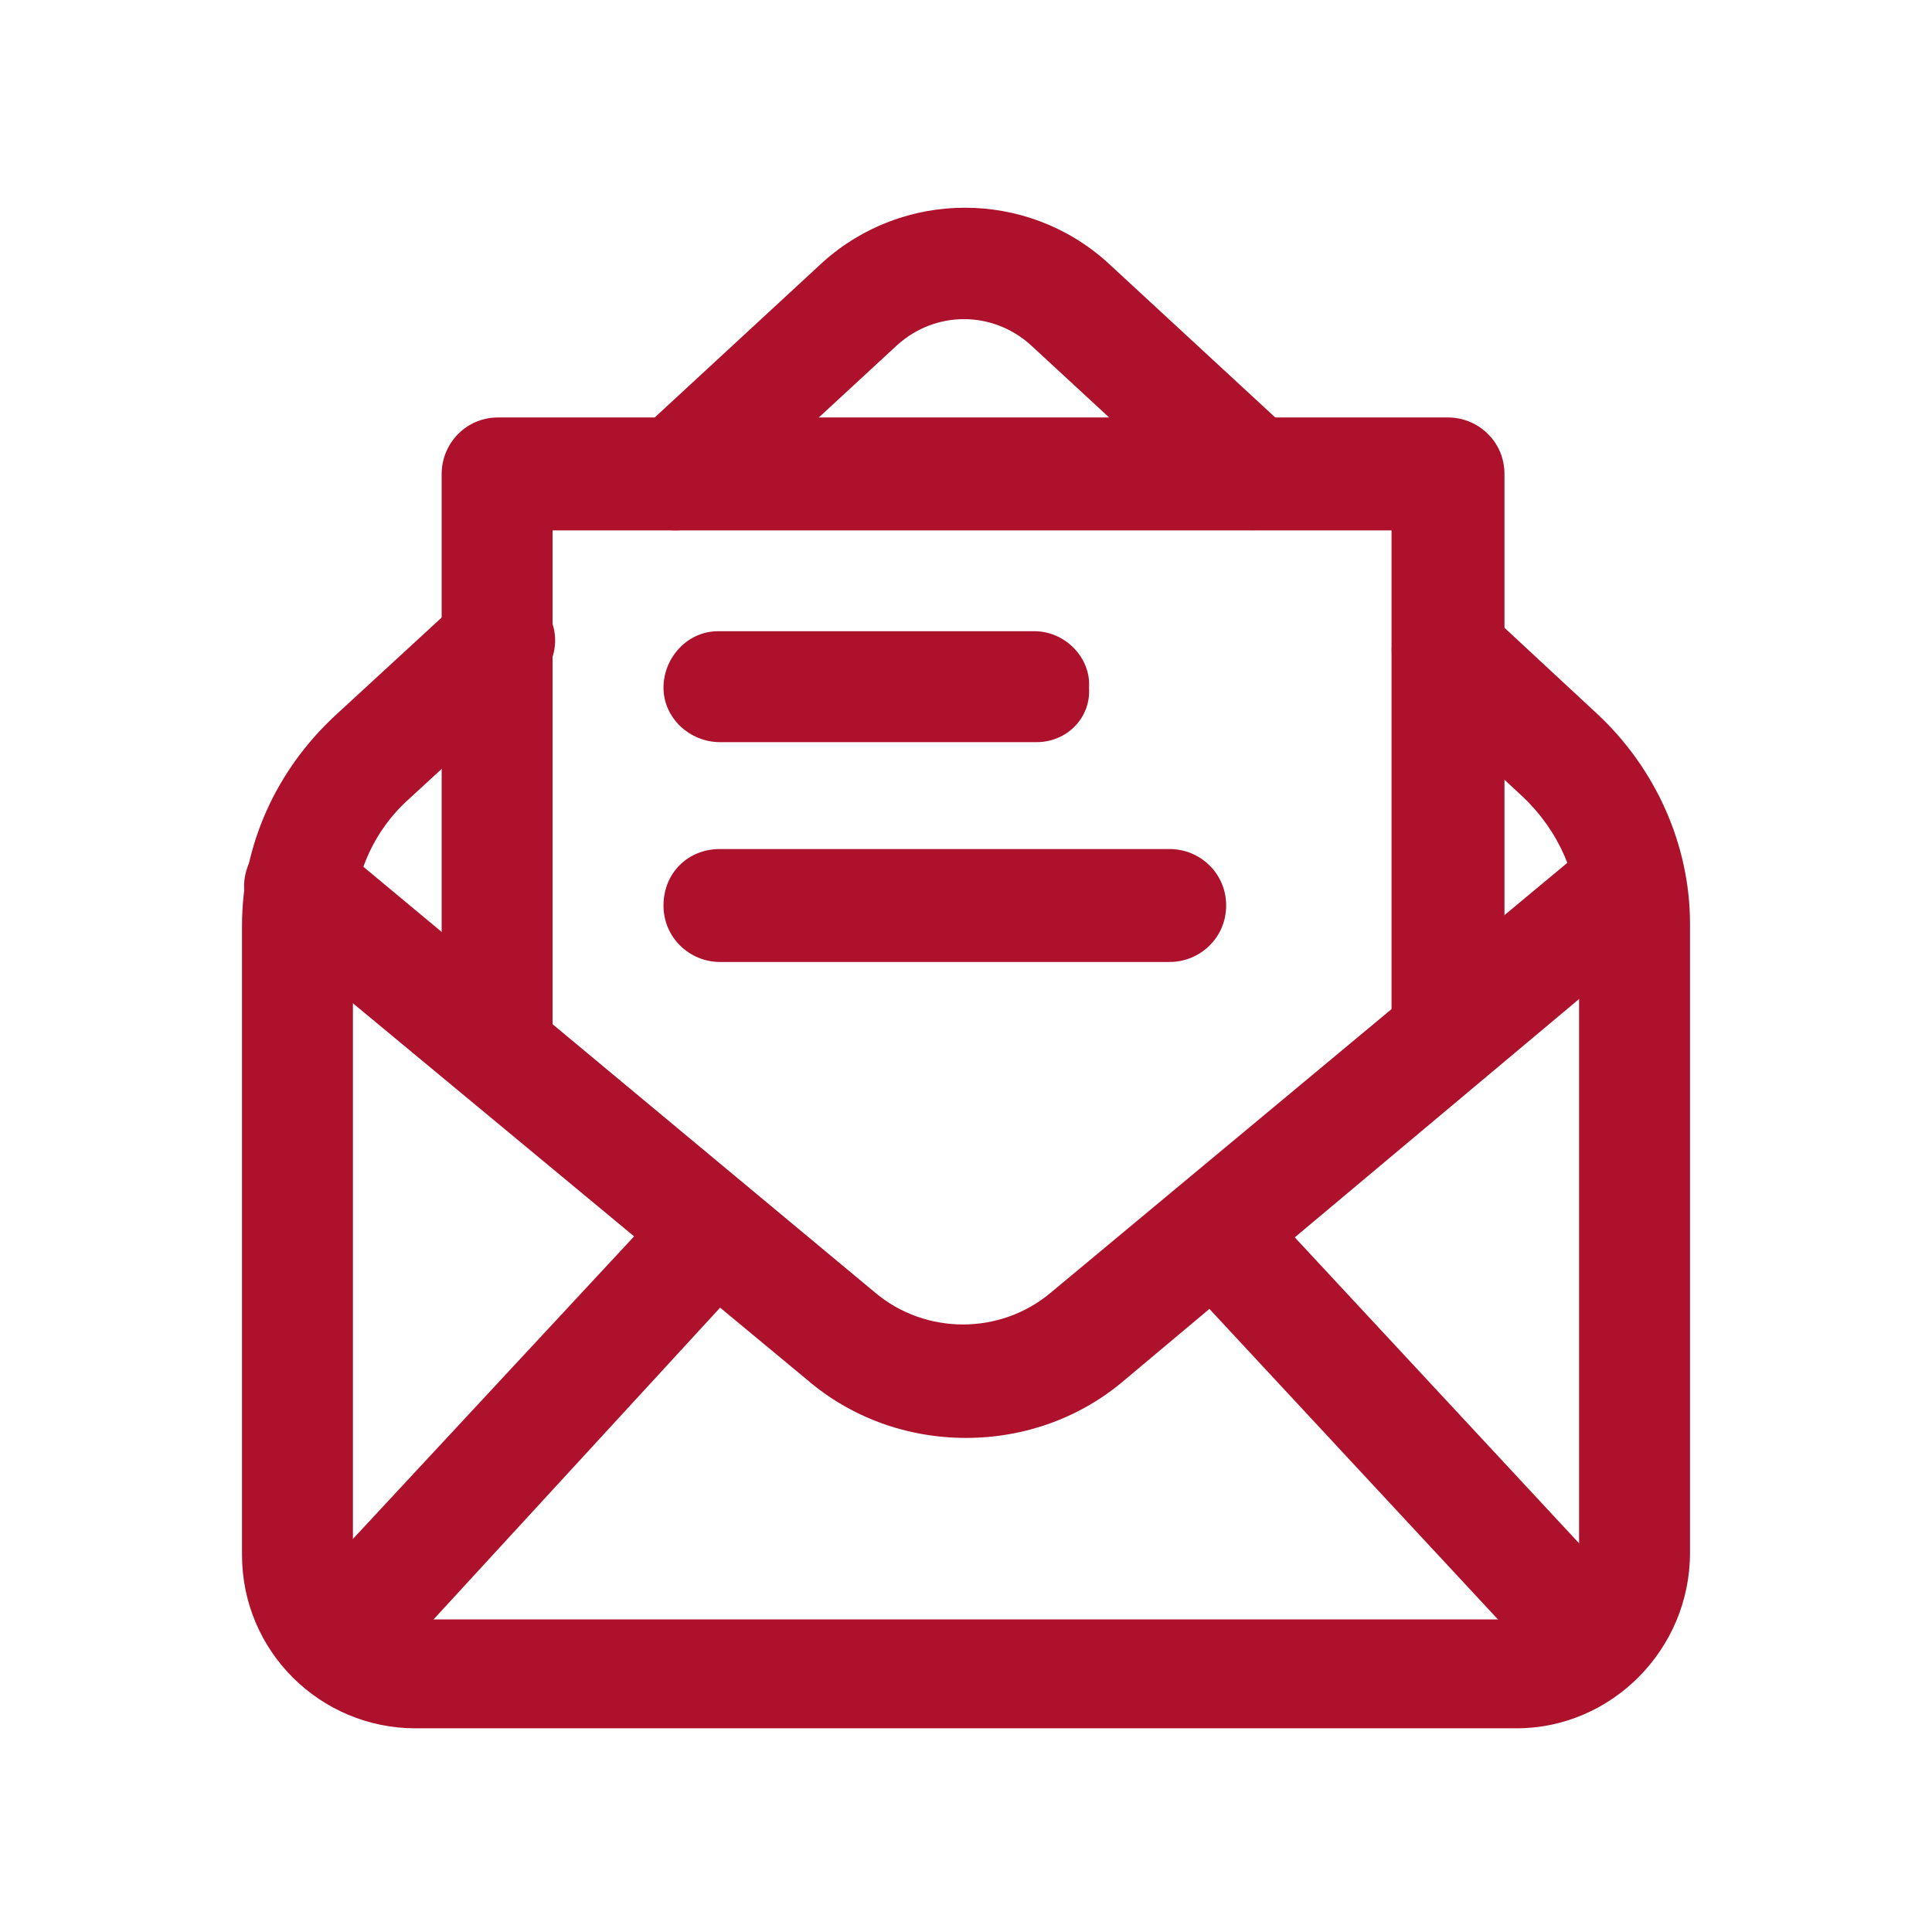 <?xml version="1.0" encoding="utf-8"?>
<!-- Generator: Adobe Illustrator 25.2.1, SVG Export Plug-In . SVG Version: 6.00 Build 0)  -->
<svg version="1.1" id="Layer_1" xmlns="http://www.w3.org/2000/svg" xmlns:xlink="http://www.w3.org/1999/xlink" x="0px" y="0px"
	 viewBox="0 0 95.8 95.8" style="enable-background:new 0 0 95.8 95.8;" xml:space="preserve">
<style type="text/css">
	.st0{fill:#AD112B;}
</style>
<path class="st0" d="M47.9,71.3c-2.9,0-5.7-1-7.9-2.9L13.1,46.1c-1.2-1-1.3-2.7-0.4-3.9c1-1.2,2.7-1.3,3.9-0.4l26.8,22.3
	c2.5,2.1,6.2,2.1,8.7,0l26.8-22.3c1.2-1,2.9-0.8,3.9,0.4c1,1.2,0.8,2.9-0.4,3.9L55.8,68.4C53.6,70.3,50.8,71.3,47.9,71.3z"/>
<path class="st0" d="M17.1,83.7c-1.5,0-2.8-1.2-2.8-2.8c0-0.7,0.3-1.4,0.7-1.9l18.4-19.8c1-1.1,2.8-1.2,3.9-0.1
	c1.1,1,1.2,2.8,0.1,3.9l0,0L19.2,82.8C18.6,83.4,17.9,83.7,17.1,83.7z"/>
<path class="st0" d="M78.6,83.7c-0.8,0-1.5-0.3-2-0.9L58.2,63c-1-1.1-1-2.9,0.1-3.9s2.9-1,3.9,0.1l18.4,19.8c1,1.1,1,2.9-0.1,3.9
	C80,83.4,79.3,83.7,78.6,83.7z"/>
<path class="st0" d="M24.7,54.6c-1.5,0-2.8-1.2-2.8-2.8c0,0,0,0,0,0V23.5c0-1.5,1.2-2.8,2.8-2.8c0,0,0,0,0,0h47.1
	c1.5,0,2.8,1.2,2.8,2.8c0,0,0,0,0,0v27.8c0,1.5-1.2,2.8-2.8,2.8c-1.5,0-2.8-1.2-2.8-2.8v-25H27.4v25.6
	C27.4,53.4,26.2,54.6,24.7,54.6C24.7,54.6,24.7,54.6,24.7,54.6z"/>
<path class="st0" d="M51.4,36.8H35.7c-1.5,0-2.8-1.2-2.8-2.7s1.2-2.8,2.7-2.8c0,0,0,0,0,0h15.7c1.5,0,2.8,1.3,2.7,2.8
	C54.1,35.6,52.9,36.8,51.4,36.8z"/>
<path class="st0" d="M58,47.7H35.7c-1.5,0-2.8-1.2-2.8-2.8s1.2-2.8,2.8-2.8H58c1.5,0,2.8,1.2,2.8,2.8S59.5,47.7,58,47.7z"/>
<path class="st0" d="M33.5,26.3c-1.5,0-2.8-1.2-2.8-2.8c0-0.8,0.3-1.5,0.9-2l9.2-8.5c4-3.6,10.1-3.6,14.1,0l9.2,8.5
	c1.1,1,1.2,2.8,0.1,3.9c-1,1.1-2.8,1.2-3.9,0.2l-9.2-8.5c-1.9-1.7-4.7-1.7-6.6,0l-9.2,8.5C34.9,26,34.2,26.3,33.5,26.3z"/>
<path class="st0" d="M75.2,85.7H20.6c-4.7,0-8.6-3.8-8.6-8.6V45.9c0-4,1.7-7.7,4.6-10.4l6.3-5.8c1.1-1,2.9-1,3.9,0.2
	c1,1.1,1,2.8-0.2,3.9l-6.3,5.8c-1.8,1.6-2.8,3.9-2.8,6.4v31.2c0,1.7,1.4,3.1,3.1,3.1h54.6c1.7,0,3.1-1.4,3.1-3.1V45.9
	c0-2.4-1-4.7-2.8-6.4l-5.6-5.2c-1.1-1-1.2-2.8-0.2-3.9c1-1.1,2.8-1.2,3.9-0.2l5.6,5.2c2.9,2.7,4.6,6.5,4.6,10.4v31.2
	C83.8,81.8,79.9,85.7,75.2,85.7z"/>
</svg>
